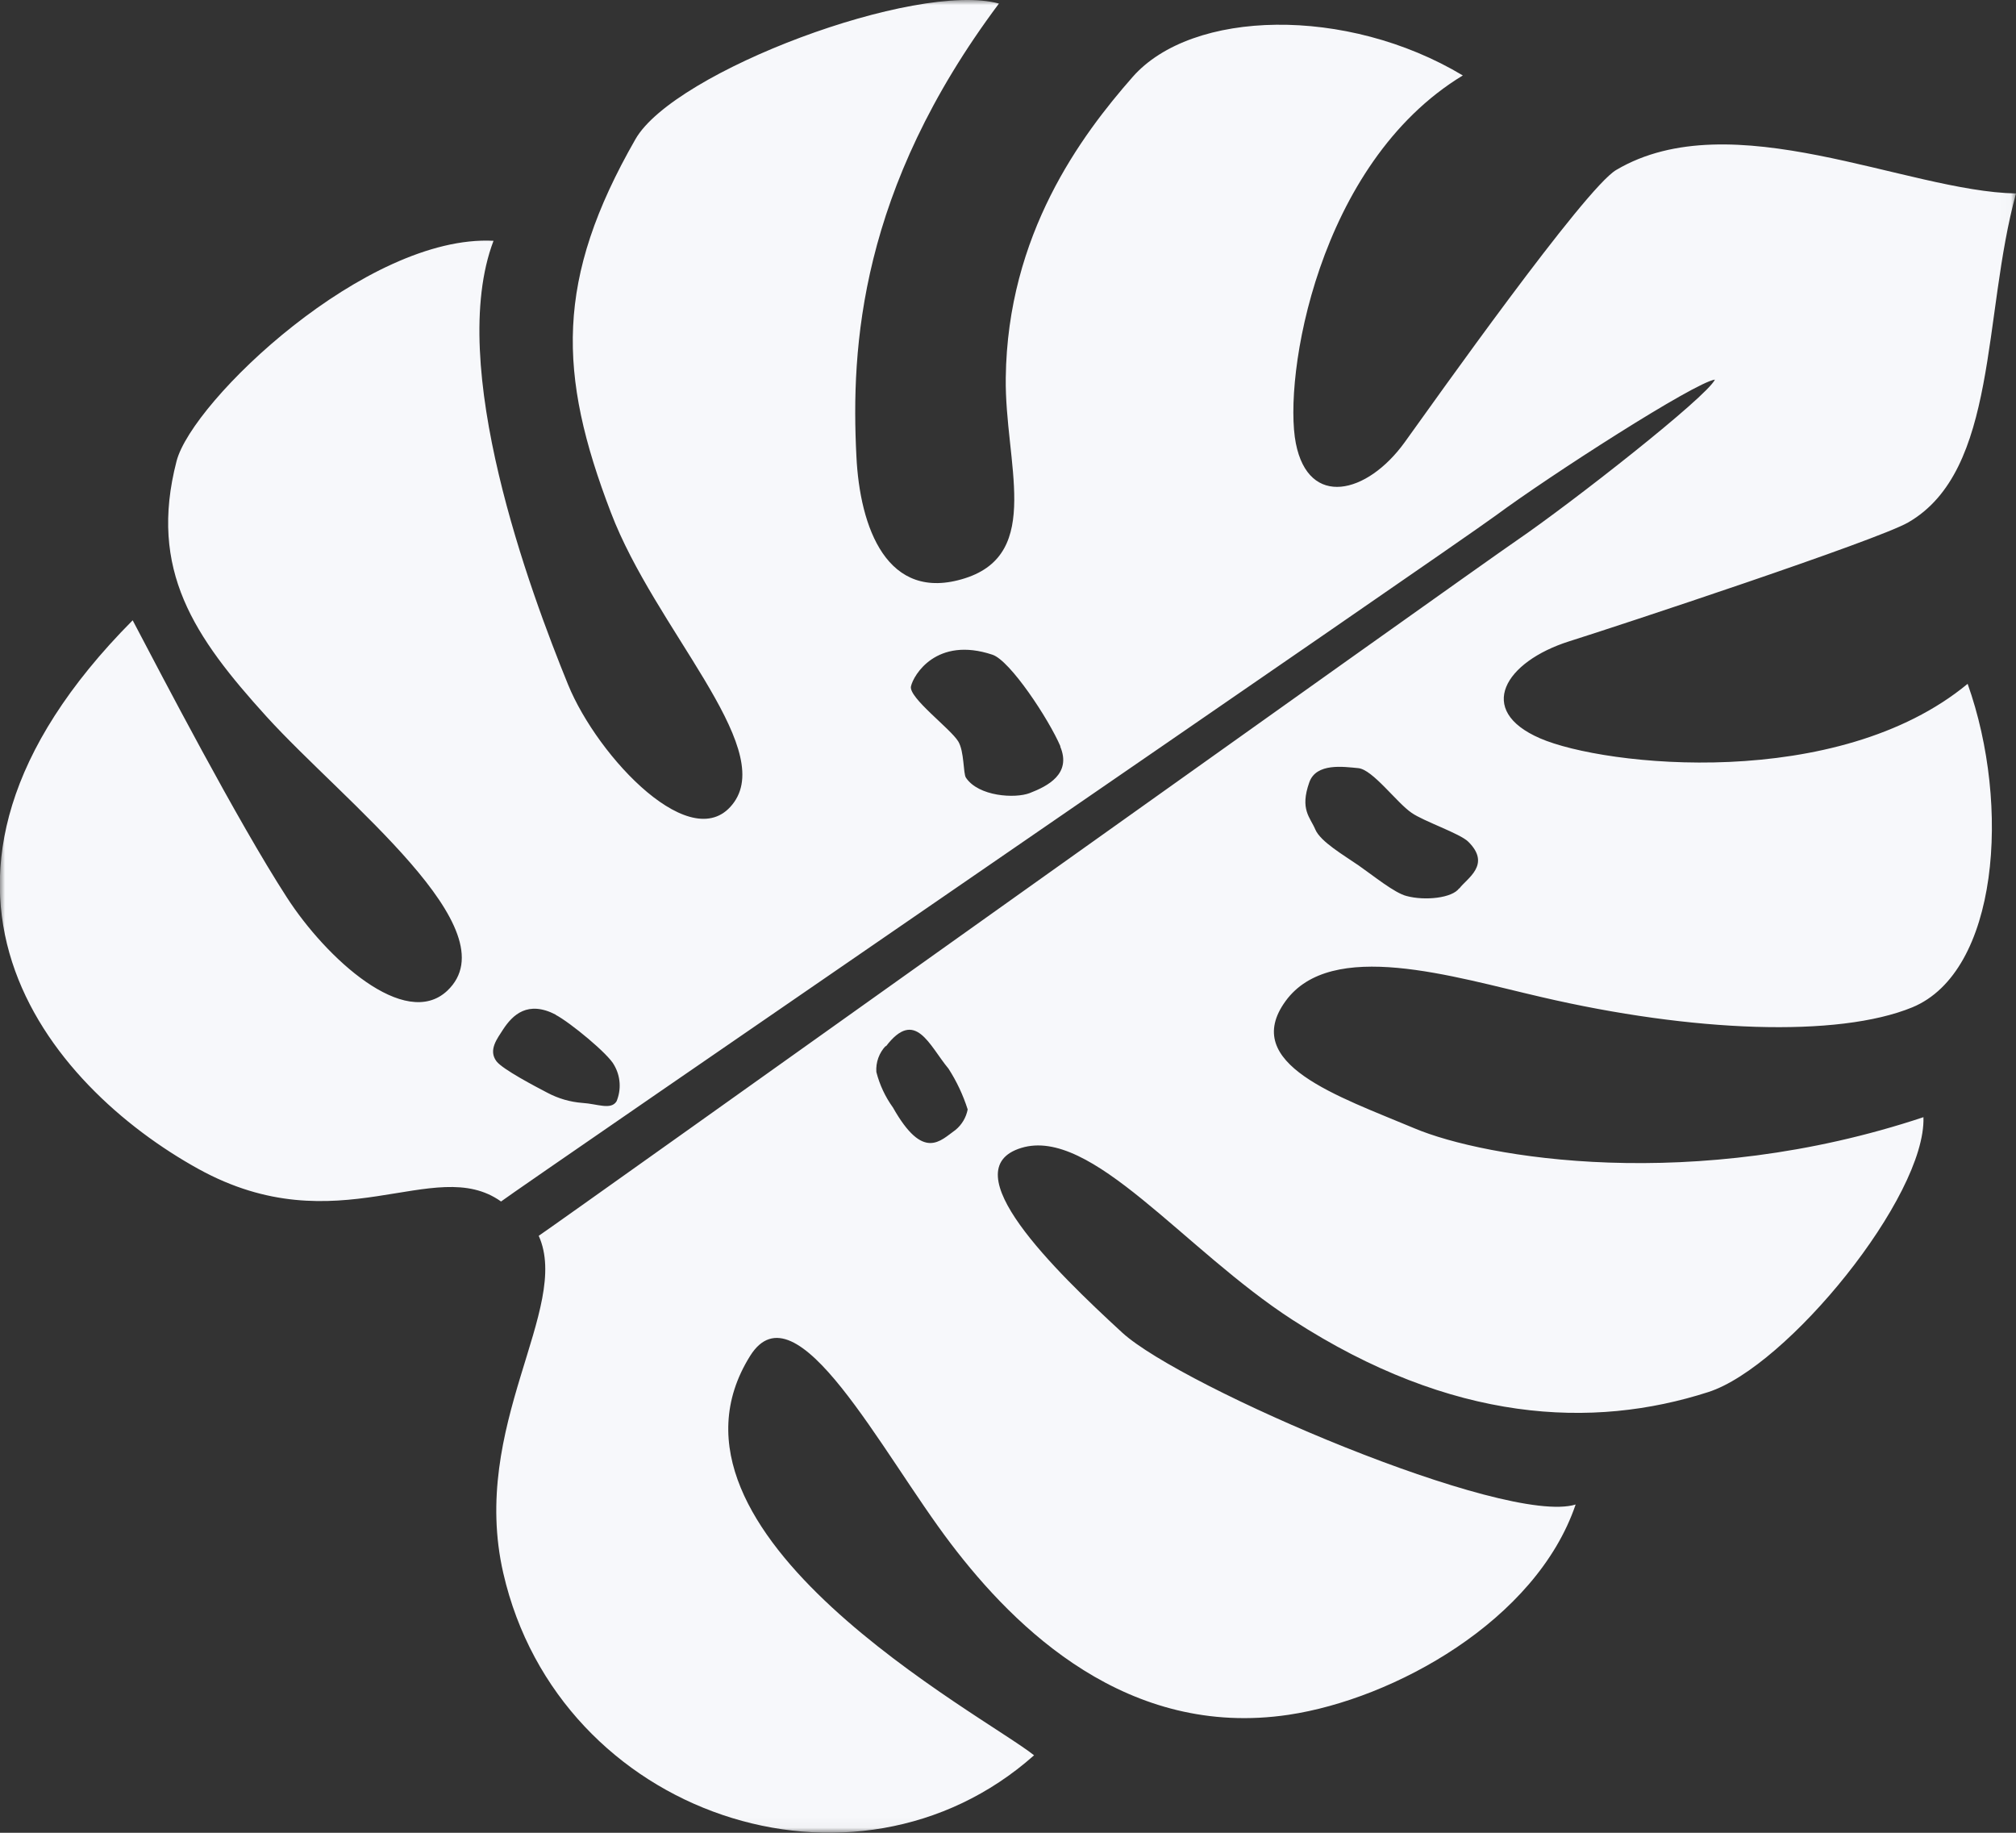 <svg width="198" height="180" viewBox="0 0 198 180" fill="none" xmlns="http://www.w3.org/2000/svg">
<rect x="0" y="0" width="198" height="180" fill="#333333" stroke="none"/>
<g clip-path="url(#clip0_5_10384)">
<mask id="mask0_5_10384" style="mask-type:luminance" maskUnits="userSpaceOnUse" x="0" y="0" width="198" height="180">
<path d="M197.99 0H0V179.97H197.99V0Z" fill="white"/>
</mask>
<g mask="url(#mask0_5_10384)">
<path d="M87 102.71C86.675 103.05 86.424 103.454 86.264 103.897C86.103 104.339 86.038 104.811 86.07 105.28C86.389 106.535 86.942 107.719 87.7 108.77C90.7 114.08 92.35 112.03 93.86 110.96C94.473 110.45 94.89 109.743 95.04 108.96C94.592 107.55 93.96 106.205 93.16 104.96C91.26 102.68 89.9 98.96 87 102.78V102.71ZM143.32 87.27C144.05 86.27 146.5 84.94 144.21 82.67C143.4 81.86 139.84 80.67 138.64 79.83C137.17 78.83 134.82 75.57 133.4 75.44C131.98 75.31 129.27 74.89 128.59 76.84C127.65 79.5 128.67 80.25 129.18 81.46C129.69 82.67 132 84 133.44 85C134.88 86 136.97 87.71 138.15 88C139.94 88.48 142.64 88.21 143.32 87.23V87.27ZM48.47 23.65C43.82 35.9 52.06 58.08 55.79 67.23C58.72 74.41 68.16 84.39 72.11 78.77C76.06 73.15 64.34 61.73 60 50.34C54.77 36.7 54.53 27.43 62.41 13.67C66.22 7 90 -1.88 98.11 0.35C84.42 18.64 83.57 34.12 84.11 44.79C84.44 51.79 87.11 59.24 94.78 56.79C102.45 54.34 98.67 45.41 98.78 37.11C98.95 23.01 106.19 13.31 111.24 7.56C117.06 0.93 132.24 0.56 143.67 7.41C129.36 16.09 126.01 37.15 127.27 43.54C128.53 49.93 134.27 48.54 137.95 43.45C140.73 39.59 155.69 18.45 158.74 16.69C170.06 10 187.29 18.81 198 19C194.7 31 196.26 46.21 187.41 51.31C184.34 53.08 158.84 61.5 154.1 62.99C147.81 64.99 144.89 69.75 151.25 72.51C157.61 75.27 180.48 77.72 193.25 67.16C197.52 79.16 196.25 95.44 187.82 98.93C180.51 101.93 166.19 101.37 151.42 97.93C142.72 95.93 130.75 92.14 126.26 98.32C121.77 104.5 131.44 107.67 138.91 110.81C145.82 113.73 166.32 117.24 188.91 109.72C189.17 117.52 175.52 134.24 167.77 136.72C156.45 140.36 142.64 139.78 126.95 129.63C116.25 122.71 107.18 110.63 100.3 112.74C93.42 114.85 103.54 124.74 110.23 130.89C116.13 136.27 147.86 149.89 154.75 147.76C150.87 159.19 136.86 166.87 126.57 168.41C110.75 170.77 99.74 159.97 93.39 151.61C86.54 142.61 78.19 125.94 73.67 133.17C62.78 150.61 96.67 168.47 101.56 172.39C84 188 54.9 178.36 49.43 154.5C46.1 140.01 56.12 128.5 52.91 121.37C54.81 120.12 144.35 56.23 148.96 53.08C154.4 49.36 167.65 38.97 168.43 37.28C166.43 37.56 152.2 46.71 146.92 50.62C142.43 53.93 51.01 116.62 49.21 118C42.63 113.31 33.21 122.38 19.48 114.8C4.85 106.72 -12.52 86.64 13.03 60.92C15.86 66.3 23.3 80.61 28.17 88.13C32.04 94.13 39.77 101.19 43.92 97.31C50.29 91.31 33.85 78.82 26.17 70.37C19.08 62.55 14.57 56 17.34 45.29C18.88 39.35 36 23 48.47 23.65ZM54.58 99.65C51.84 98.24 50.36 99.65 49.4 101.12C48.85 101.99 47.93 103.12 48.76 104.23C49.37 105.03 52.63 106.73 53.76 107.32C54.828 107.889 56.003 108.23 57.21 108.32C58.67 108.41 59.99 109.04 60.55 108.17C60.79 107.599 60.894 106.981 60.854 106.363C60.814 105.745 60.631 105.145 60.32 104.61C59.78 103.53 55.99 100.41 54.56 99.66L54.58 99.65ZM104.15 73.3C103 70.62 99.21 64.87 97.47 64.3C91.98 62.47 89.71 66.3 89.47 67.41C89.23 68.52 93.35 71.56 94.11 72.81C94.72 73.81 94.59 75.97 94.87 76.38C96.11 78.23 99.7 78.44 101.13 77.89C102.89 77.21 105.26 76.01 104.13 73.32L104.15 73.3Z" fill="#F7F8FB"/>
</g>
</g>
<defs>
<clipPath id="clip0_5_10384">
<rect width="198" height="180" fill="white"/>
</clipPath>
</defs>
</svg>
